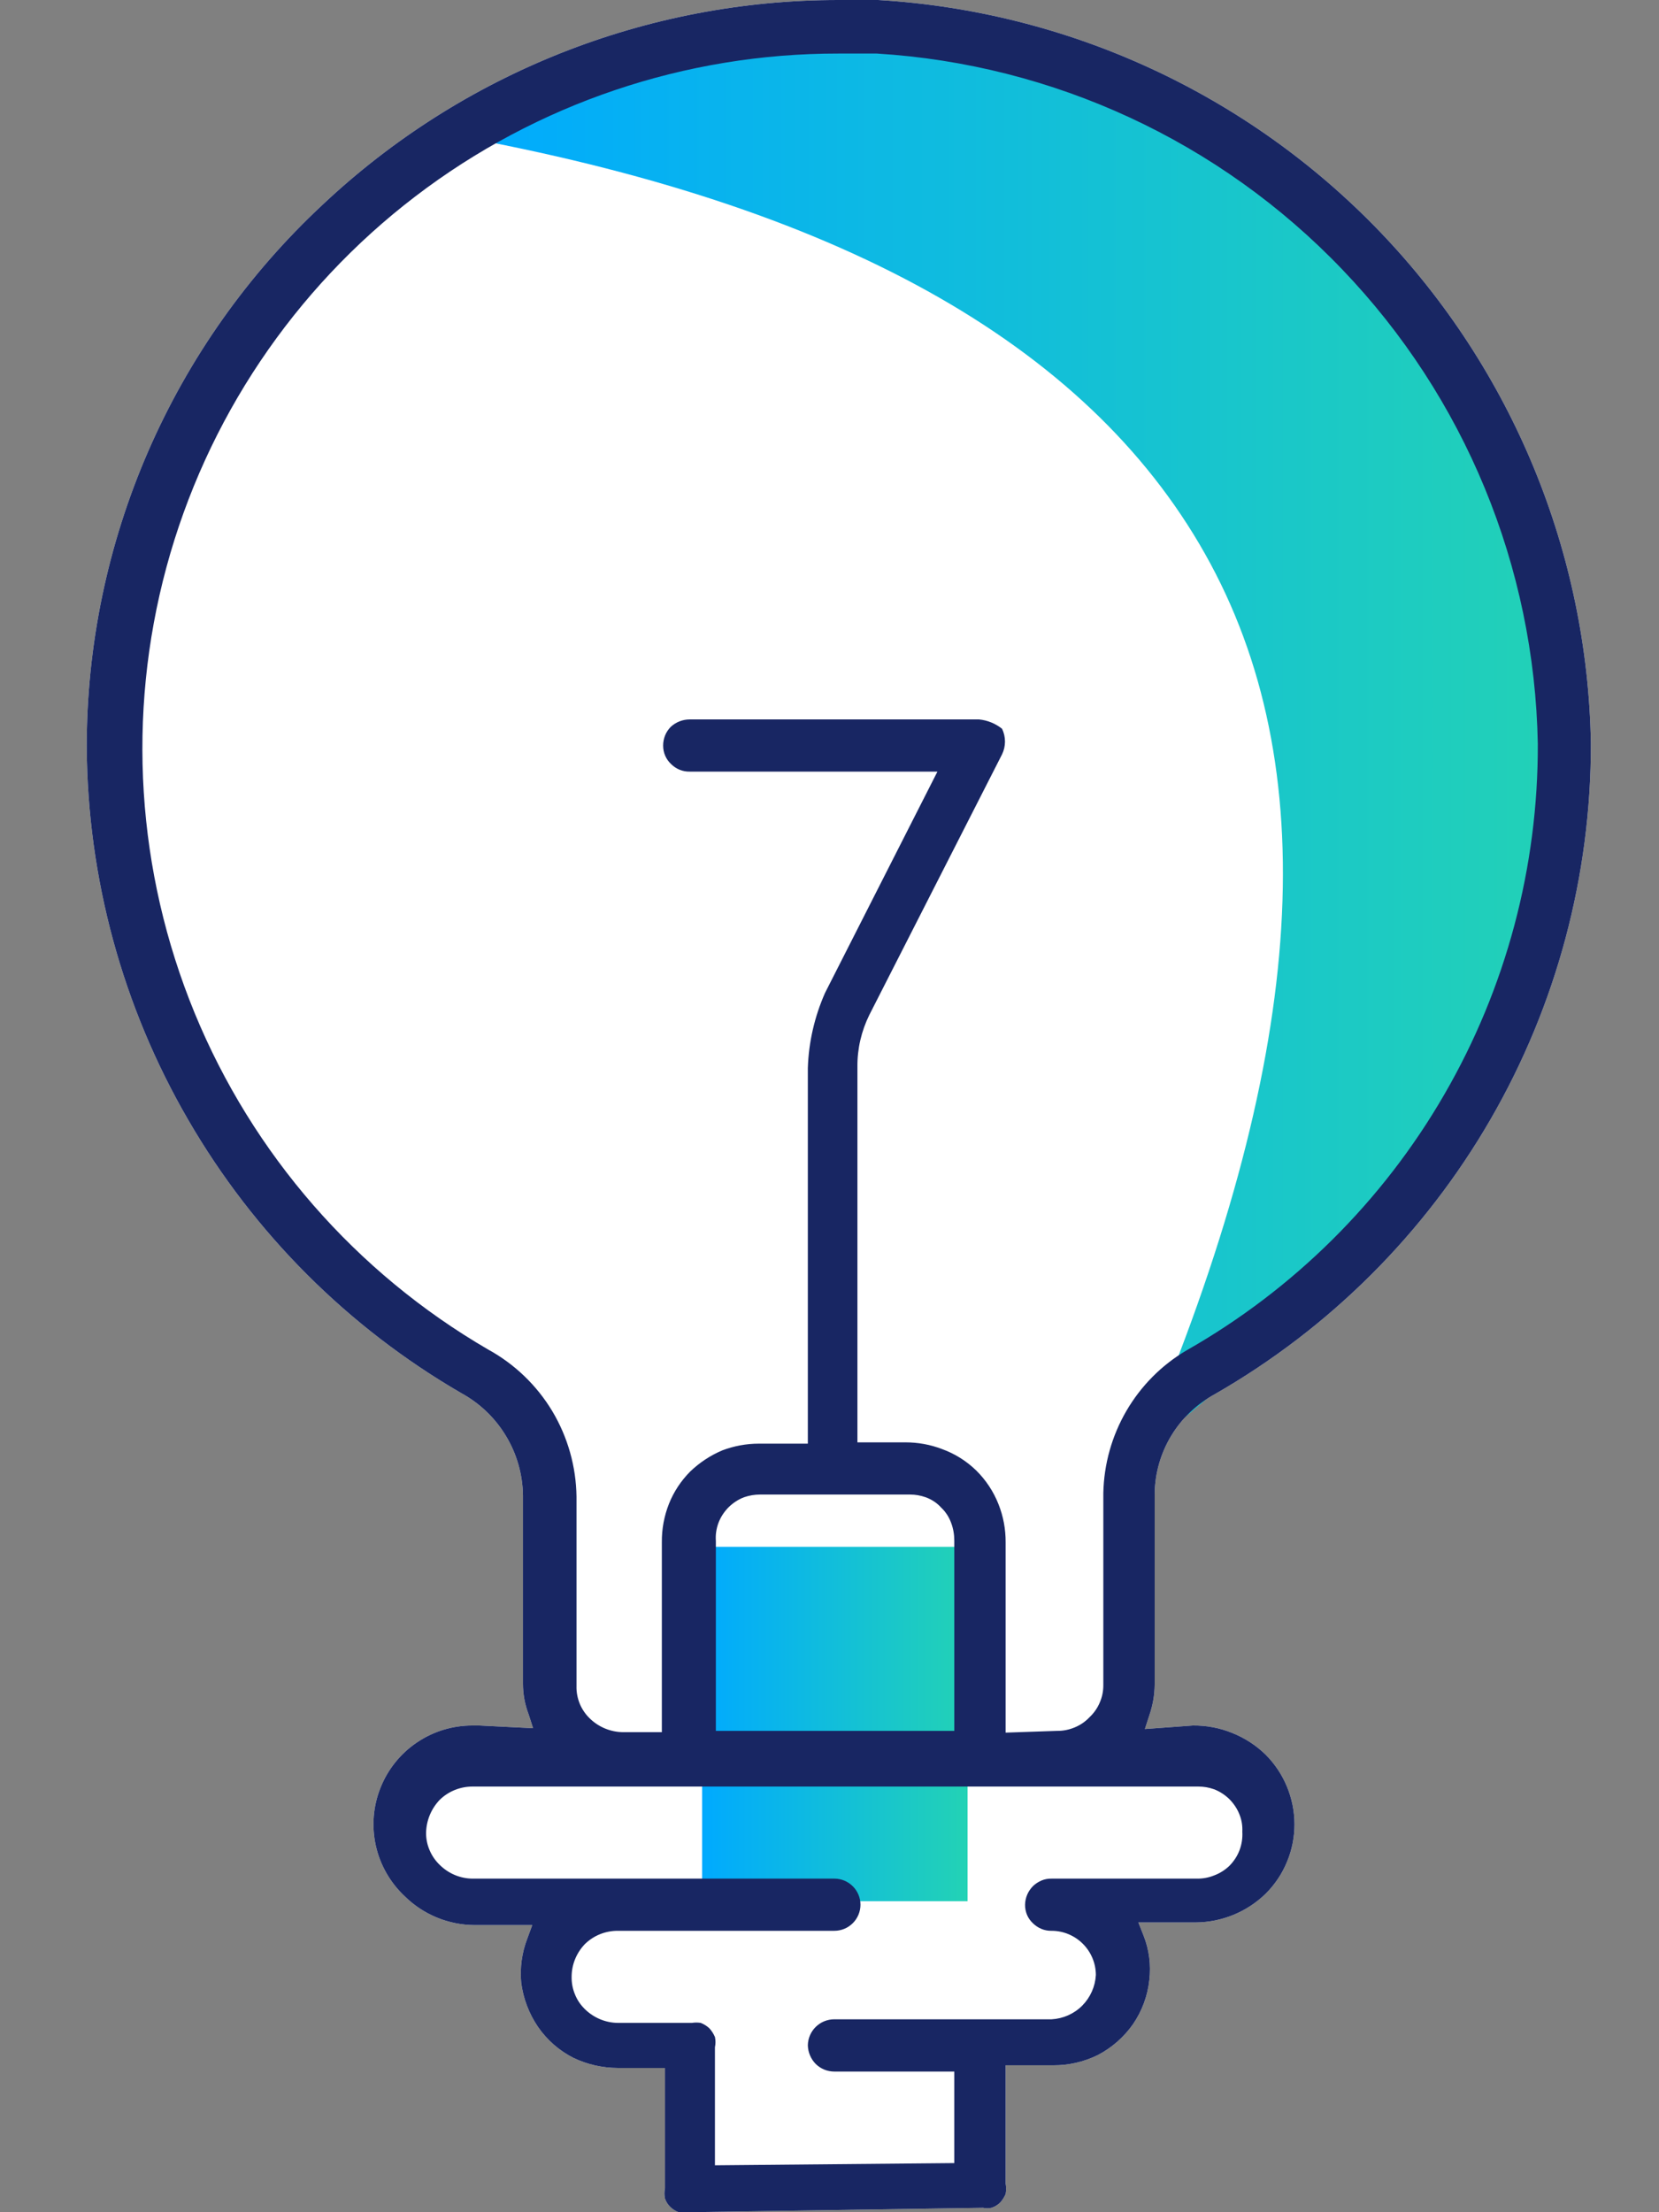   <svg id="lightbulb" viewBox="0 0 18 24" xmlns="http://www.w3.org/2000/svg">
    <rect x="0" y="0" width="18" height="24" fill="#808080" stroke="none"/>
    <path
      d="M7.363 24C7.4 24.008 7.437 24.008 7.474 24L10.666 23.952C10.696 23.959 10.727 23.959 10.757 23.952C10.793 23.941 10.826 23.921 10.853 23.894C10.877 23.867 10.896 23.836 10.911 23.803C10.918 23.765 10.918 23.726 10.911 23.688V22.406H11.429C11.595 22.407 11.759 22.369 11.909 22.296C12.062 22.217 12.194 22.101 12.293 21.96C12.391 21.817 12.452 21.652 12.47 21.48C12.489 21.317 12.468 21.152 12.408 21L12.351 20.856H12.975C13.258 20.854 13.53 20.742 13.733 20.544C13.832 20.445 13.911 20.328 13.964 20.198C14.018 20.069 14.045 19.93 14.045 19.79C14.044 19.508 13.932 19.237 13.733 19.037C13.628 18.934 13.504 18.854 13.368 18.8C13.233 18.745 13.087 18.718 12.941 18.72L12.422 18.758L12.47 18.61C12.507 18.503 12.527 18.391 12.528 18.278V16.205C12.531 15.983 12.593 15.766 12.708 15.576C12.823 15.386 12.986 15.231 13.181 15.125C14.424 14.412 15.455 13.384 16.172 12.144C16.889 10.904 17.264 9.496 17.261 8.064C17.225 5.993 16.408 4.012 14.975 2.517C13.541 1.022 11.596 0.123 9.528 0H9.101C7.019 -0.001 5.015 0.794 3.499 2.222C2.691 2.975 2.047 3.886 1.607 4.898C1.167 5.911 0.94 7.003 0.941 8.107C0.95 9.528 1.329 10.922 2.043 12.151C2.756 13.381 3.777 14.402 5.007 15.115C5.206 15.224 5.373 15.384 5.49 15.579C5.608 15.774 5.671 15.997 5.674 16.224V18.264C5.674 18.379 5.695 18.493 5.736 18.6L5.784 18.749L5.203 18.72H5.127C4.911 18.719 4.701 18.783 4.523 18.904C4.345 19.024 4.207 19.196 4.128 19.396C4.048 19.596 4.031 19.815 4.078 20.025C4.125 20.235 4.235 20.426 4.392 20.573C4.594 20.772 4.867 20.884 5.151 20.885H5.775L5.722 21.029C5.663 21.181 5.64 21.346 5.655 21.509C5.677 21.681 5.739 21.845 5.837 21.989C5.935 22.131 6.067 22.247 6.221 22.325C6.371 22.397 6.535 22.434 6.701 22.435H7.215V23.741C7.207 23.777 7.207 23.815 7.215 23.851C7.226 23.886 7.246 23.917 7.272 23.942C7.298 23.968 7.329 23.987 7.363 24Z"
      fill="white" />
    <path
      d="M12.413 15.634C14.146 11.558 14.381 8.434 13.133 6.115C11.885 3.797 9.211 2.275 5.103 1.502H4.987L5.083 1.435C6.265 0.621 7.666 0.184 9.101 0.182C11.981 0.182 14.779 1.862 15.912 4.267C17.535 7.709 18.394 10.949 12.47 15.691L12.413 15.634Z"
      fill="url(#paint0_linear_6005_1921)" />
    <path d="M10.498 16.781H7.618V20.626H10.498V16.781Z" fill="url(#paint1_linear_6005_1921)" />
    <path
      d="M7.474 24C7.437 24.008 7.4 24.008 7.363 24C7.329 23.987 7.298 23.968 7.272 23.942C7.246 23.917 7.226 23.886 7.215 23.851C7.207 23.815 7.207 23.777 7.215 23.741V22.435H6.701C6.535 22.434 6.371 22.397 6.221 22.325C6.067 22.247 5.935 22.131 5.837 21.989C5.739 21.845 5.677 21.681 5.655 21.509C5.64 21.346 5.663 21.181 5.722 21.029L5.775 20.885H5.151C4.867 20.884 4.594 20.772 4.392 20.573C4.235 20.426 4.125 20.235 4.078 20.025C4.031 19.815 4.048 19.596 4.128 19.396C4.207 19.196 4.345 19.024 4.523 18.904C4.701 18.783 4.911 18.719 5.127 18.72H5.203L5.784 18.749L5.736 18.6C5.695 18.493 5.674 18.379 5.674 18.264V16.224C5.671 15.997 5.608 15.774 5.49 15.579C5.373 15.384 5.206 15.224 5.007 15.115C3.777 14.402 2.756 13.381 2.043 12.151C1.329 10.922 0.95 9.528 0.941 8.107C0.94 7.003 1.167 5.911 1.607 4.898C2.047 3.886 2.691 2.975 3.499 2.222C5.015 0.794 7.019 -0.001 9.101 1.09921e-06H9.528C11.596 0.123 13.541 1.022 14.975 2.517C16.408 4.012 17.225 5.993 17.261 8.064C17.264 9.496 16.889 10.904 16.172 12.144C15.455 13.384 14.424 14.412 13.181 15.125C12.986 15.231 12.823 15.386 12.708 15.576C12.593 15.766 12.531 15.983 12.528 16.205V18.278C12.527 18.391 12.507 18.503 12.47 18.61L12.422 18.758L12.941 18.72C13.087 18.718 13.233 18.745 13.368 18.8C13.504 18.854 13.628 18.934 13.733 19.037C13.932 19.237 14.044 19.508 14.045 19.79C14.045 19.93 14.018 20.069 13.964 20.198C13.911 20.328 13.832 20.445 13.733 20.544C13.53 20.742 13.258 20.854 12.975 20.856H12.351L12.408 21C12.468 21.152 12.489 21.317 12.47 21.48C12.452 21.652 12.391 21.817 12.293 21.96C12.194 22.101 12.062 22.217 11.909 22.296C11.759 22.369 11.595 22.407 11.429 22.406H10.911V23.688C10.918 23.726 10.918 23.765 10.911 23.803C10.896 23.836 10.877 23.867 10.853 23.894C10.826 23.921 10.793 23.941 10.757 23.952C10.727 23.959 10.696 23.959 10.666 23.952L7.474 24ZM10.354 23.467V22.474H9.053C9.016 22.474 8.979 22.467 8.944 22.453C8.909 22.439 8.878 22.418 8.851 22.392C8.798 22.338 8.767 22.266 8.765 22.19C8.766 22.114 8.797 22.042 8.851 21.989C8.878 21.963 8.909 21.942 8.944 21.928C8.979 21.914 9.016 21.907 9.053 21.907H11.41C11.535 21.9 11.653 21.848 11.742 21.759C11.83 21.67 11.883 21.552 11.89 21.427C11.89 21.3 11.839 21.178 11.749 21.088C11.659 20.998 11.537 20.947 11.41 20.947C11.372 20.948 11.335 20.941 11.301 20.927C11.266 20.913 11.235 20.892 11.208 20.866C11.18 20.84 11.158 20.809 11.143 20.774C11.129 20.739 11.121 20.702 11.122 20.664C11.123 20.588 11.154 20.516 11.208 20.462C11.235 20.436 11.266 20.416 11.301 20.401C11.335 20.387 11.372 20.38 11.41 20.381H12.984C13.048 20.382 13.112 20.371 13.171 20.347C13.234 20.324 13.291 20.288 13.339 20.242C13.387 20.193 13.425 20.136 13.449 20.072C13.473 20.008 13.483 19.94 13.479 19.872C13.482 19.81 13.473 19.748 13.45 19.69C13.426 19.626 13.388 19.569 13.34 19.52C13.292 19.473 13.235 19.435 13.171 19.411C13.117 19.392 13.061 19.382 13.003 19.382H5.127C4.994 19.382 4.866 19.433 4.771 19.526C4.679 19.622 4.626 19.749 4.623 19.882C4.622 19.947 4.635 20.012 4.661 20.072C4.686 20.132 4.724 20.187 4.771 20.232C4.866 20.326 4.993 20.38 5.127 20.381H9.053C9.128 20.381 9.2 20.411 9.253 20.464C9.306 20.517 9.336 20.589 9.336 20.664C9.336 20.739 9.306 20.811 9.253 20.864C9.2 20.917 9.128 20.947 9.053 20.947H6.701C6.568 20.947 6.441 20.998 6.346 21.091C6.254 21.187 6.202 21.314 6.202 21.446C6.201 21.512 6.213 21.576 6.238 21.636C6.262 21.697 6.299 21.751 6.346 21.797C6.441 21.89 6.568 21.944 6.701 21.946H7.507C7.539 21.941 7.571 21.941 7.603 21.946C7.637 21.959 7.668 21.979 7.695 22.003C7.721 22.031 7.742 22.064 7.757 22.099C7.765 22.136 7.765 22.173 7.757 22.21V23.491L10.354 23.467ZM11.467 18.778C11.534 18.779 11.599 18.766 11.661 18.74C11.722 18.715 11.777 18.677 11.822 18.629C11.87 18.584 11.908 18.529 11.933 18.469C11.959 18.409 11.972 18.344 11.971 18.278V16.2C11.977 15.886 12.063 15.579 12.221 15.307C12.379 15.036 12.603 14.809 12.874 14.65C14.035 13.989 15.001 13.032 15.67 11.875C16.34 10.719 16.69 9.405 16.685 8.069C16.65 6.148 15.893 4.31 14.563 2.923C13.235 1.535 11.431 0.699 9.514 0.581C9.376 0.581 9.237 0.581 9.096 0.581C7.437 0.579 5.824 1.123 4.506 2.131C3.188 3.138 2.239 4.552 1.806 6.153C1.373 7.755 1.481 9.454 2.111 10.988C2.742 12.523 3.861 13.806 5.295 14.64C5.582 14.797 5.823 15.028 5.992 15.309C6.16 15.59 6.251 15.911 6.255 16.238V18.293C6.253 18.358 6.266 18.423 6.29 18.483C6.315 18.543 6.352 18.598 6.399 18.643C6.494 18.736 6.621 18.789 6.754 18.792H7.181V16.728C7.18 16.587 7.206 16.447 7.258 16.315C7.31 16.184 7.389 16.065 7.488 15.965C7.59 15.867 7.708 15.789 7.839 15.734C7.964 15.687 8.098 15.662 8.232 15.662H8.765V11.587C8.774 11.306 8.838 11.028 8.952 10.771L10.171 8.371H7.483C7.446 8.372 7.409 8.365 7.374 8.351C7.34 8.337 7.308 8.316 7.282 8.29C7.254 8.264 7.232 8.233 7.217 8.198C7.202 8.163 7.195 8.126 7.195 8.088C7.195 8.051 7.202 8.014 7.216 7.979C7.23 7.944 7.251 7.913 7.277 7.886C7.333 7.834 7.407 7.805 7.483 7.805H10.623C10.714 7.814 10.8 7.849 10.872 7.906C10.893 7.949 10.904 7.997 10.904 8.045C10.904 8.093 10.893 8.141 10.872 8.184L9.432 11.011C9.346 11.186 9.301 11.378 9.303 11.573V15.648H9.826C9.96 15.648 10.094 15.672 10.219 15.72C10.359 15.77 10.486 15.85 10.592 15.953C10.697 16.057 10.78 16.182 10.834 16.32C10.886 16.451 10.912 16.591 10.911 16.733V18.797L11.467 18.778ZM10.354 18.778V16.714C10.354 16.648 10.343 16.583 10.32 16.522C10.297 16.458 10.259 16.4 10.21 16.354C10.164 16.303 10.106 16.266 10.042 16.243C9.988 16.224 9.931 16.214 9.874 16.214H8.247C8.188 16.214 8.129 16.224 8.074 16.243C8.01 16.267 7.953 16.305 7.905 16.352C7.857 16.401 7.819 16.458 7.795 16.522C7.772 16.584 7.762 16.651 7.767 16.718V18.778H10.354Z"
      fill="#182663" />
    <defs>
      <linearGradient id="paint0_linear_6005_1921" x1="4.987" y1="7.937" x2="17.108" y2="7.937"
        gradientUnits="userSpaceOnUse">
        <stop stop-color="#00AAFF" />
        <stop offset="1" stop-color="#23D2B5" />
      </linearGradient>
      <linearGradient id="paint1_linear_6005_1921" x1="7.618" y1="18.703" x2="10.498"
        y2="18.703" gradientUnits="userSpaceOnUse">
        <stop stop-color="#00AAFF" />
        <stop offset="1" stop-color="#23D2B5" />
      </linearGradient>
    </defs>
  </svg>